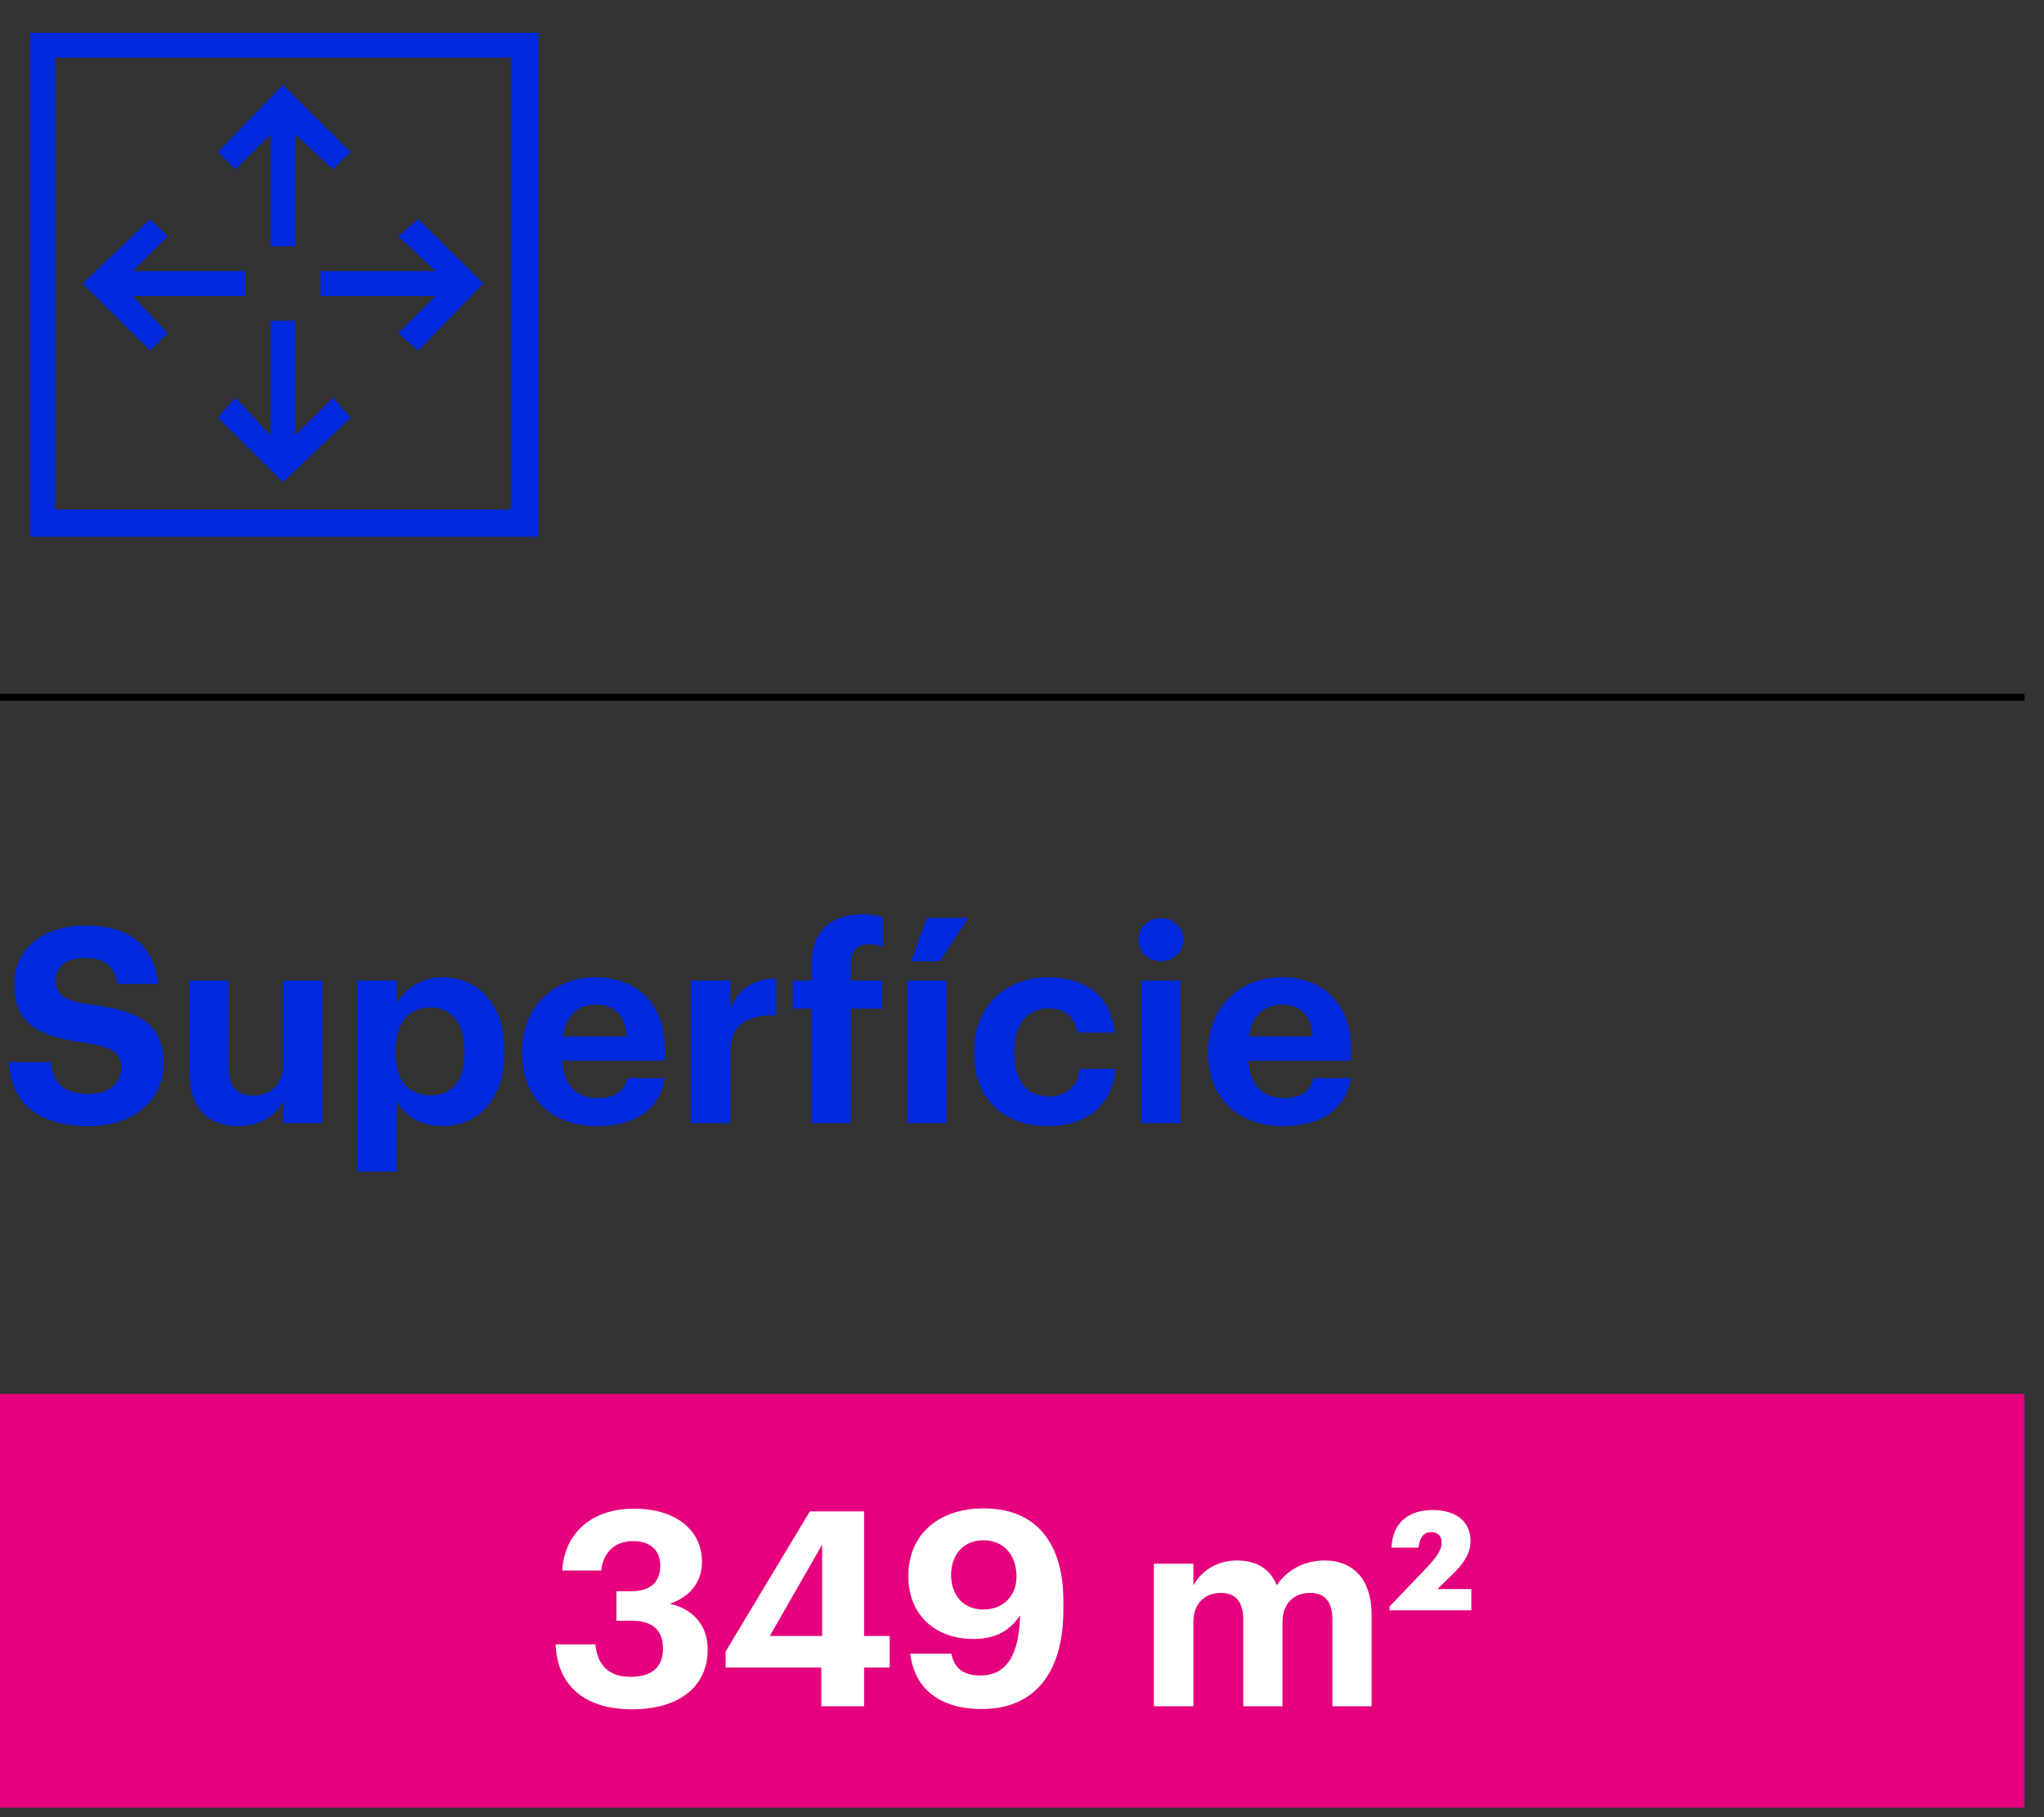 <svg xmlns="http://www.w3.org/2000/svg" width="90" height="80" viewBox="0 0 90 80" fill="none"><rect x="0" y="0" width="90" height="80" fill="#333333" stroke="none"/><path d="M3.924 49.577C1.572 49.577 0.492 48.473 0.384 46.757H2.244C2.328 47.525 2.652 48.161 3.924 48.161C4.776 48.161 5.34 47.693 5.34 47.021C5.34 46.337 4.98 46.097 3.72 45.905C1.524 45.617 0.624 44.957 0.624 43.301C0.624 41.837 1.848 40.745 3.744 40.745C5.676 40.745 6.804 41.609 6.96 43.313H5.172C5.052 42.533 4.596 42.173 3.744 42.173C2.892 42.173 2.46 42.569 2.46 43.145C2.46 43.757 2.736 44.045 4.056 44.237C6.132 44.501 7.2 45.065 7.2 46.841C7.2 48.365 5.952 49.577 3.924 49.577ZM10.473 49.577C9.249 49.577 8.337 48.857 8.337 47.213V43.169H10.065V46.973C10.065 47.825 10.413 48.233 11.157 48.233C11.889 48.233 12.465 47.777 12.465 46.853V43.169H14.193V49.445H12.465V48.461C12.141 49.097 11.505 49.577 10.473 49.577ZM15.733 51.581V43.169H17.473V44.153C17.821 43.553 18.553 43.025 19.477 43.025C21.013 43.025 22.213 44.165 22.213 46.241V46.337C22.213 48.413 21.037 49.577 19.477 49.577C18.505 49.577 17.797 49.097 17.473 48.485V51.581H15.733ZM18.961 48.221C19.921 48.221 20.449 47.573 20.449 46.349V46.253C20.449 44.981 19.825 44.357 18.949 44.357C18.037 44.357 17.413 44.993 17.413 46.253V46.349C17.413 47.609 18.013 48.221 18.961 48.221ZM26.265 49.577C24.369 49.577 22.989 48.389 22.989 46.385V46.289C22.989 44.309 24.393 43.025 26.218 43.025C27.837 43.025 29.277 43.973 29.277 46.217V46.697H24.753C24.802 47.741 25.366 48.341 26.314 48.341C27.117 48.341 27.514 47.993 27.622 47.465H29.265C29.061 48.821 27.982 49.577 26.265 49.577ZM24.777 45.629H27.585C27.526 44.681 27.046 44.225 26.218 44.225C25.438 44.225 24.91 44.741 24.777 45.629ZM30.416 49.445V43.169H32.156V44.369C32.552 43.529 33.164 43.085 34.184 43.073V44.693C32.9 44.681 32.156 45.101 32.156 46.301V49.445H30.416ZM35.732 49.445V44.405H34.904V43.169H35.732V42.449C35.732 40.985 36.584 40.253 37.976 40.253C38.348 40.253 38.6 40.289 38.876 40.373V41.681C38.708 41.621 38.492 41.573 38.24 41.573C37.688 41.573 37.46 41.921 37.46 42.401V43.169H38.828V44.405H37.46V49.445H35.732ZM40.125 42.317L40.809 40.409H42.633L41.385 42.317H40.125ZM39.945 49.445V43.169H41.673V49.445H39.945ZM46.116 49.577C44.28 49.577 42.888 48.437 42.888 46.385V46.289C42.888 44.261 44.34 43.025 46.128 43.025C47.58 43.025 48.924 43.661 49.08 45.461H47.436C47.316 44.729 46.872 44.393 46.164 44.393C45.264 44.393 44.664 45.065 44.664 46.265V46.361C44.664 47.621 45.228 48.269 46.2 48.269C46.896 48.269 47.46 47.861 47.544 47.057H49.116C49.02 48.545 47.94 49.577 46.116 49.577ZM50.257 49.445V43.169H51.985V49.445H50.257ZM51.109 42.317C50.557 42.317 50.125 41.909 50.125 41.369C50.125 40.829 50.557 40.421 51.109 40.421C51.673 40.421 52.105 40.829 52.105 41.369C52.105 41.909 51.673 42.317 51.109 42.317ZM56.476 49.577C54.58 49.577 53.2 48.389 53.2 46.385V46.289C53.2 44.309 54.604 43.025 56.428 43.025C58.048 43.025 59.488 43.973 59.488 46.217V46.697H54.964C55.012 47.741 55.576 48.341 56.524 48.341C57.328 48.341 57.724 47.993 57.832 47.465H59.476C59.272 48.821 58.192 49.577 56.476 49.577ZM54.988 45.629H57.796C57.736 44.681 57.256 44.225 56.428 44.225C55.648 44.225 55.12 44.741 54.988 45.629Z" fill="#0129DE"></path><path d="M0 30.694H89.142" stroke="black" stroke-width="0.3"></path><rect y="61.367" width="89.142" height="18.212" fill="#E5007D"></rect><path d="M27.837 75.25C25.653 75.25 24.537 74.134 24.465 72.394H26.217C26.289 73.222 26.733 73.822 27.765 73.822C28.737 73.822 29.193 73.354 29.193 72.586C29.193 71.77 28.737 71.35 27.813 71.35H27.141V70.054H27.765C28.665 70.054 29.073 69.646 29.073 68.914C29.073 68.302 28.677 67.846 27.885 67.846C27.069 67.846 26.565 68.338 26.469 69.142H24.753C24.849 67.57 25.965 66.418 27.921 66.418C29.805 66.418 30.909 67.402 30.909 68.746C30.909 69.706 30.345 70.306 29.493 70.606C30.489 70.822 31.161 71.53 31.161 72.622C31.161 74.23 29.925 75.25 27.837 75.25ZM36.163 75.118V73.414H31.951V72.706L35.659 66.538H38.047V72.022H39.175V73.414H38.047V75.118H36.163ZM33.895 72.022H36.199V68.002L33.895 72.022ZM43.234 75.238C41.374 75.238 40.27 74.35 40.078 72.802H41.89C42.01 73.39 42.358 73.762 43.174 73.762C44.314 73.762 44.878 72.862 44.914 71.11C44.518 71.734 43.894 72.154 42.862 72.154C41.206 72.154 39.994 71.122 39.994 69.382C39.994 67.606 41.266 66.406 43.318 66.406C45.682 66.406 46.822 68.002 46.822 70.474V70.858C46.822 73.666 45.538 75.238 43.234 75.238ZM43.294 70.858C44.17 70.858 44.758 70.258 44.758 69.418C44.758 68.422 44.17 67.81 43.294 67.81C42.442 67.81 41.878 68.434 41.878 69.334C41.878 70.234 42.43 70.858 43.294 70.858ZM50.806 75.118V68.842H52.546V69.802C52.858 69.214 53.53 68.698 54.466 68.698C55.294 68.698 55.918 69.046 56.218 69.79C56.722 69.034 57.538 68.698 58.33 68.698C59.494 68.698 60.394 69.43 60.394 71.098V75.118H58.666V71.29C58.666 70.486 58.306 70.126 57.682 70.126C57.01 70.126 56.47 70.558 56.47 71.41V75.118H54.742V71.29C54.742 70.486 54.37 70.126 53.758 70.126C53.086 70.126 52.546 70.558 52.546 71.41V75.118H50.806ZM61.184 70.894V70.726L62.72 69.118C63.188 68.638 63.476 68.278 63.476 67.918C63.476 67.63 63.32 67.45 63.02 67.45C62.708 67.45 62.516 67.654 62.456 68.134H61.268C61.316 67.054 62 66.478 63.08 66.478C64.196 66.478 64.748 67.054 64.748 67.834C64.748 68.434 64.4 68.89 63.884 69.382L63.296 69.958H64.784V70.894H61.184Z" fill="white"></path><path d="M14.115 11.936V13.029H19.188L17.534 14.669L18.416 15.434L21.283 12.482L18.416 9.641L17.534 10.406L19.188 11.936H14.115Z" fill="#0029DE"></path><path d="M1.323 1.443V23.631H23.708V1.443H1.323ZM22.495 22.429H2.426V2.536H22.495V22.429Z" fill="#0029DE"></path><path d="M13.012 19.15V14.122H11.909V19.15L10.366 17.511L9.594 18.385L12.461 21.227L15.438 18.385L14.666 17.511L13.012 19.15Z" fill="#0029DE"></path><path d="M6.616 15.434L7.388 14.669L5.844 13.029H10.806V11.936H5.844L7.388 10.406L6.616 9.641L3.639 12.482L6.616 15.434Z" fill="#0029DE"></path><path d="M11.909 5.924V10.843H13.012V5.924L14.666 7.455L15.438 6.689L12.461 3.738L9.594 6.689L10.366 7.455L11.909 5.924Z" fill="#0029DE"></path></svg>